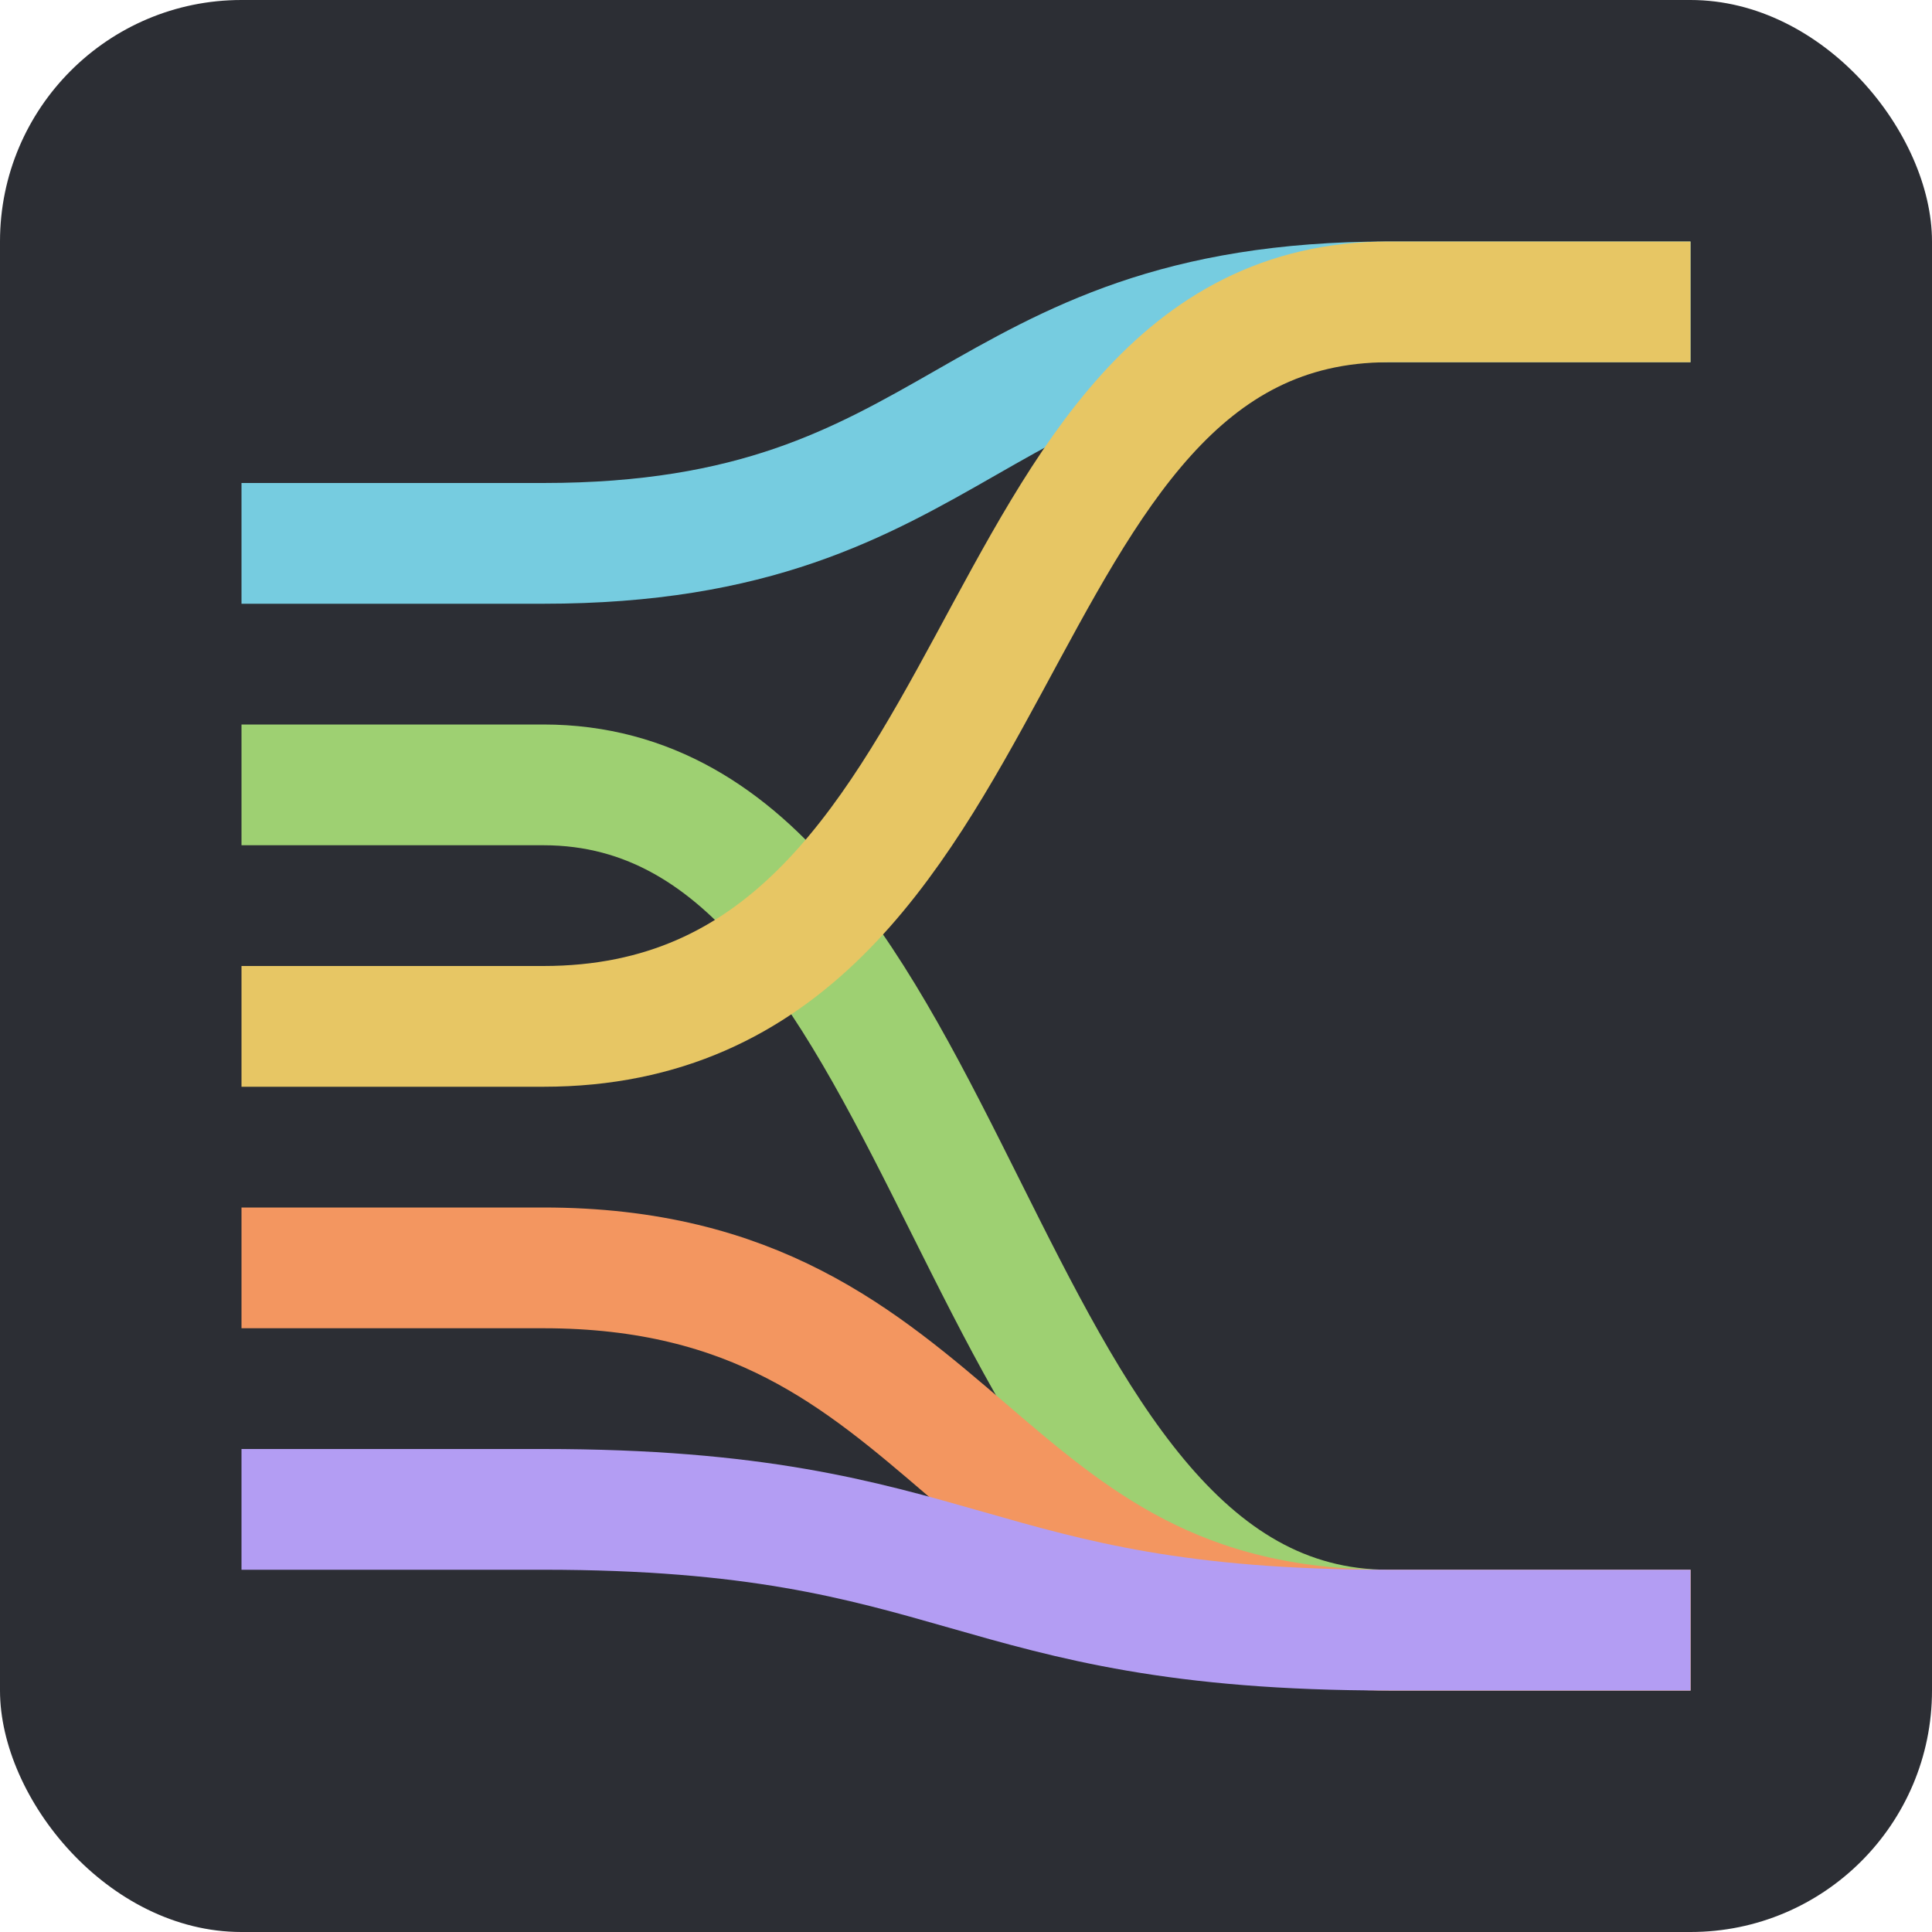 <svg viewBox="0 0 32 32" width="480" height="480" xmlns="http://www.w3.org/2000/svg">
    <style>
        path {
            mix-blend-mode: screen;
            fill: none;
            stroke-width: 2;
        }
    </style>
    <rect fill="#2c2e34" width="32" height="32" rx="4" />
    <path stroke="#76cce0" d="M4 9L9 9C16 9 16 5 23 5L28 5" />
    <path stroke="#9ed072" d="M4 13L9 13C16 13 16 27 23 27L28 27" />
    <path stroke="#e7c664" d="M4 17L9 17C17 17 16 5 23 5L28 5" />
    <path stroke="#f39660" d="M4 21L9 21C16 21 16 27 23 27L28 27" />
    <path stroke="#b39df3" d="M4 25L9 25C16 25 16 27 23 27L28 27" />
</svg>